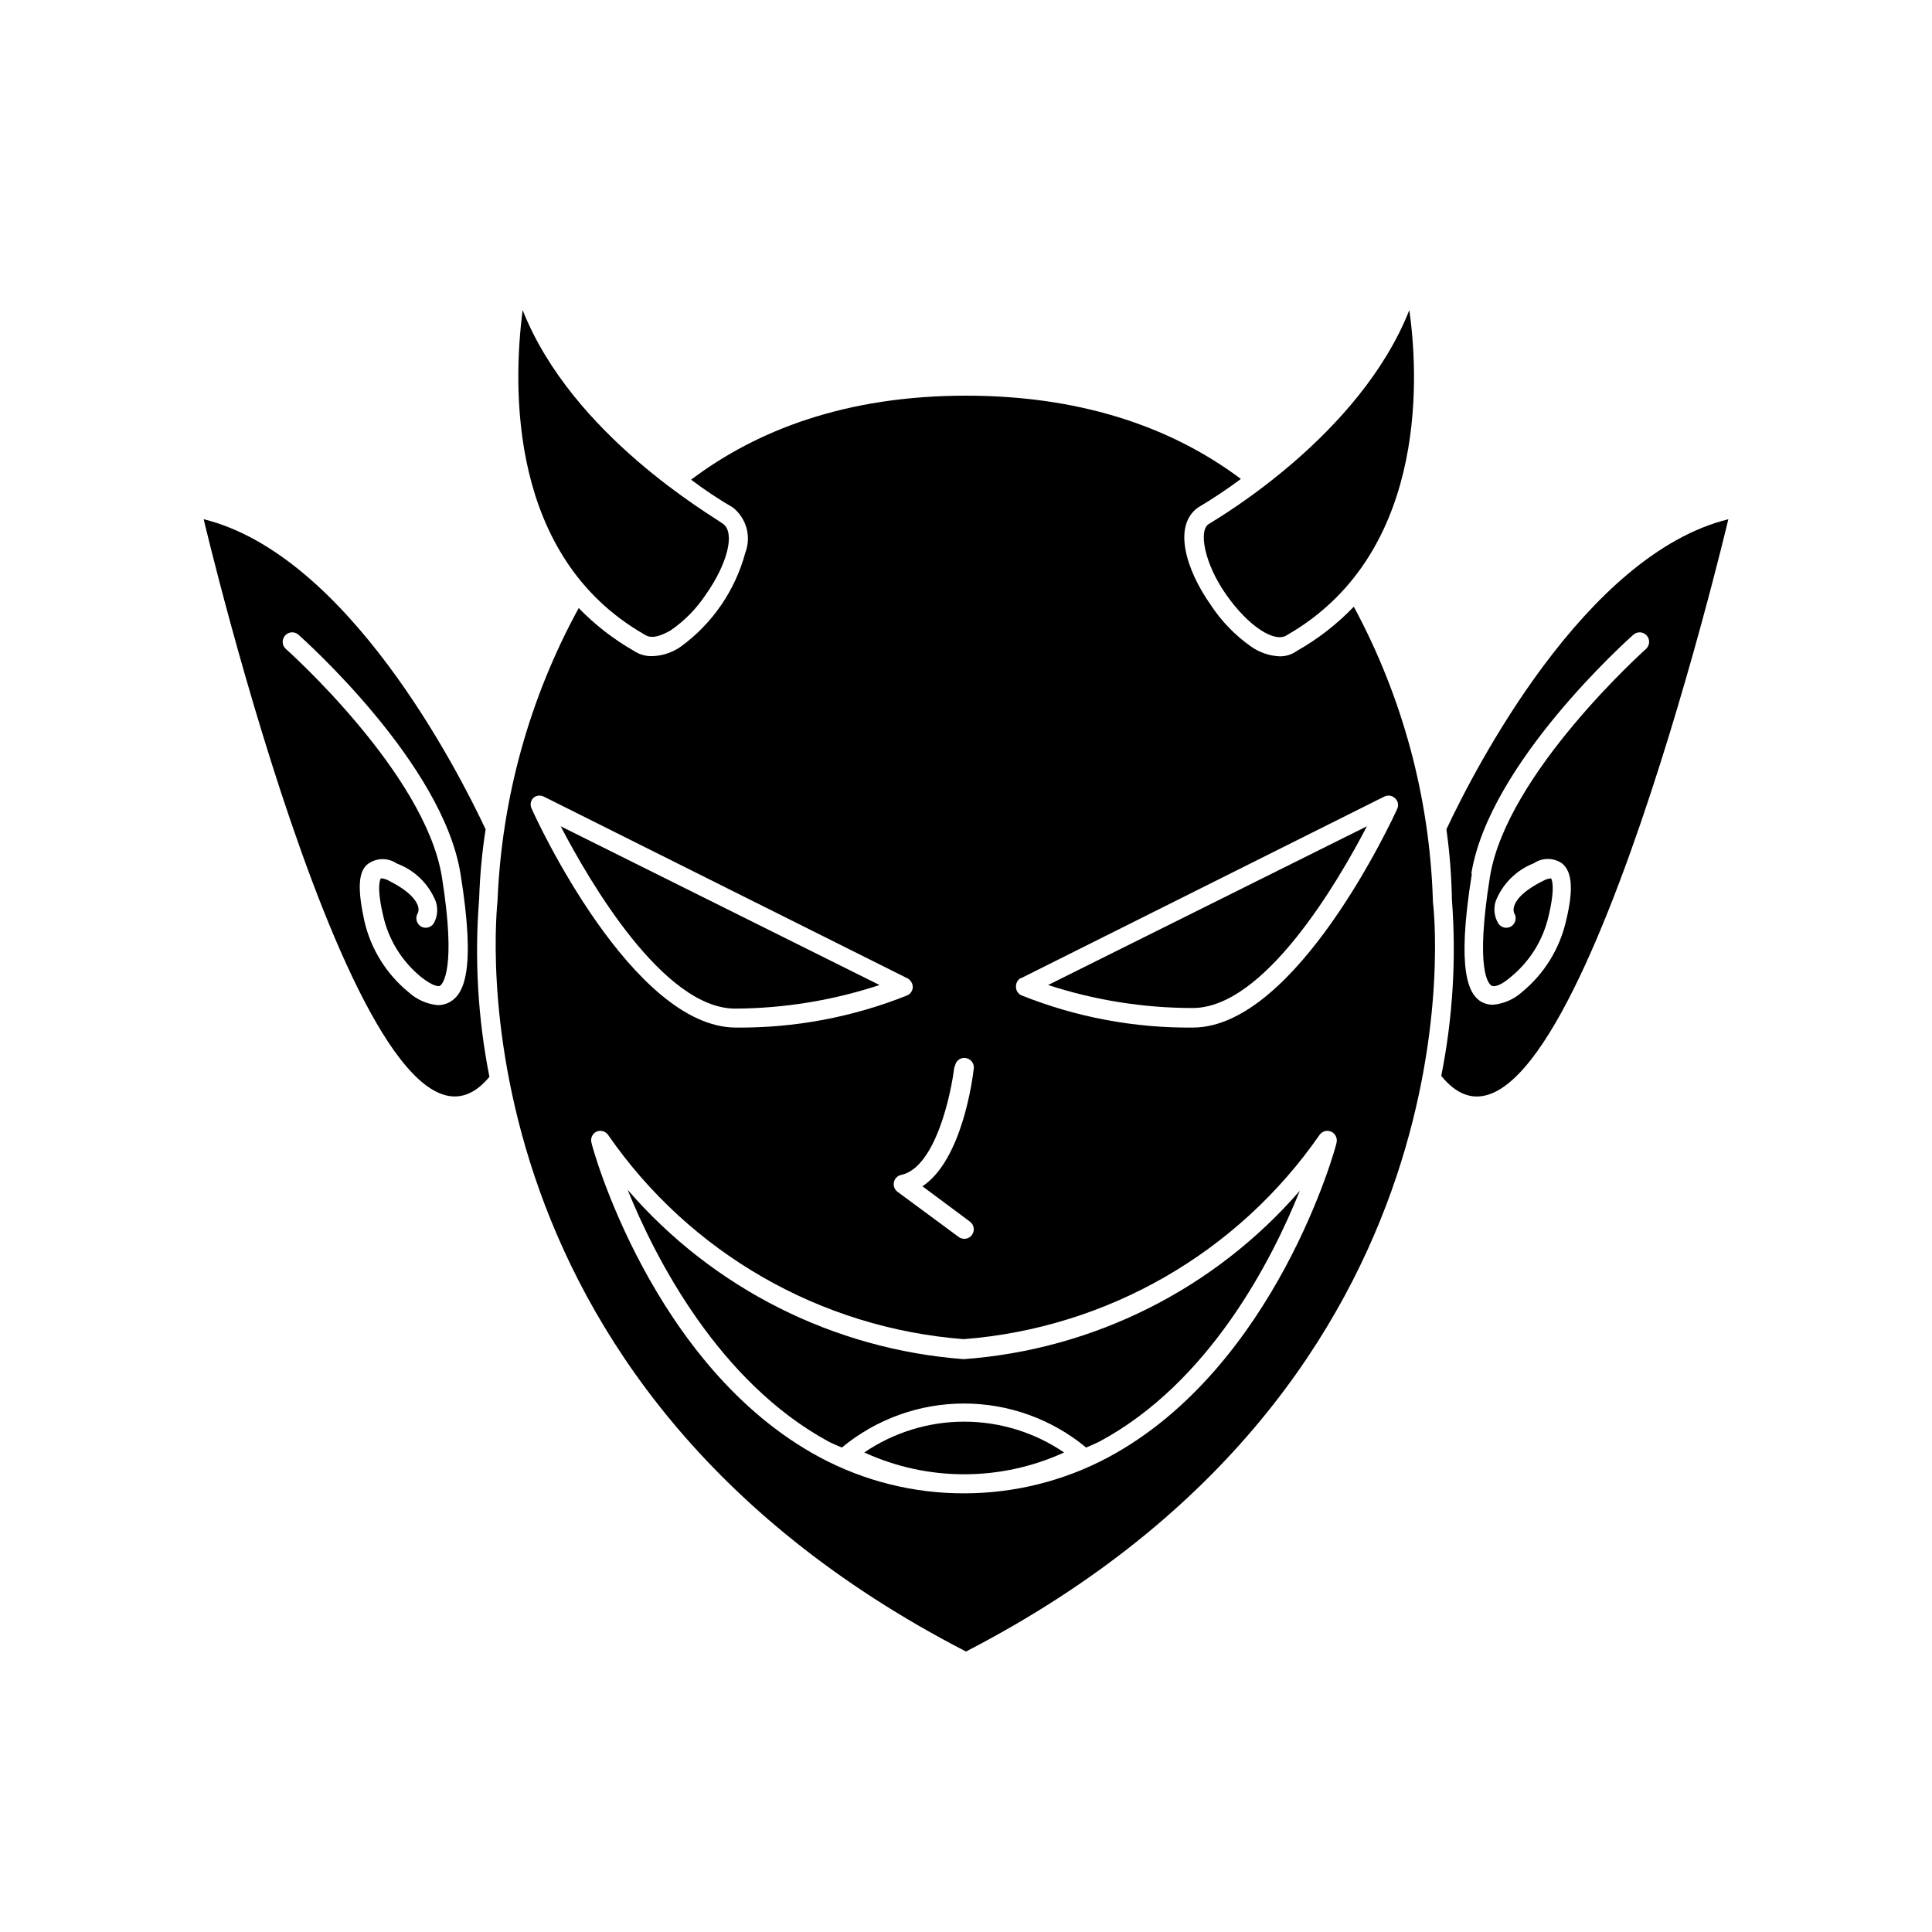 <?xml version="1.0" encoding="UTF-8"?>
<!-- Uploaded to: ICON Repo, www.iconrepo.com, Generator: ICON Repo Mixer Tools -->
<svg fill="#000000" width="800px" height="800px" version="1.1" viewBox="144 144 512 512" xmlns="http://www.w3.org/2000/svg">
 <g>
  <path d="m525.95 429.12c31.941 39.449 76.078-147.52 76.078-147.52-38.09 9.422-67.207 66.199-74.715 82.172 0.867 6.195 1.352 12.438 1.461 18.691 1.184 15.609 0.234 31.305-2.824 46.652zm7.961-53.555c4.684-29.223 41.465-62.02 43.023-63.43h0.004c1.051-0.844 2.578-0.715 3.469 0.301 0.891 1.012 0.828 2.547-0.145 3.481-0.352 0.352-36.98 33.051-41.414 60.457-3.981 24.887-0.352 28.363 0.402 28.816s2.469 0 5.039-2.215c5.066-4.102 8.613-9.773 10.078-16.125 2.016-8.363 0.707-10.078 0.656-10.078l-0.004 0.004c-0.727 0.066-1.43 0.289-2.062 0.656-5.894 2.922-7.356 5.492-7.707 6.75h-0.004c-0.176 0.574-0.176 1.188 0 1.762 0.766 1.172 0.449 2.738-0.703 3.527-1.172 0.75-2.727 0.41-3.477-0.754-1.062-1.758-1.32-3.887-0.707-5.848 1.801-4.617 5.457-8.273 10.078-10.074 2.262-1.547 5.242-1.547 7.504 0 2.719 2.168 3.074 7.004 1.109 15.113-1.668 7.434-5.762 14.098-11.637 18.945-2.16 1.965-4.902 3.168-7.809 3.426-1.117-0.012-2.207-0.305-3.176-0.859-3.074-1.965-6.598-7.656-2.367-33.855z"/>
  <path d="m273.7 429.37c-3.066-15.504-3.984-31.355-2.723-47.105 0.195-6.195 0.766-12.367 1.715-18.492-7.457-15.867-36.578-72.75-74.715-82.172 0 0 43.93 186.11 75.723 147.77zm-33.152-41.363c-1.762-8.16-1.762-13.199 1.109-15.164 2.262-1.547 5.242-1.547 7.504 0 4.719 1.742 8.473 5.406 10.328 10.074 0.645 1.926 0.445 4.031-0.551 5.797-0.754 1.164-2.309 1.504-3.477 0.754-1.156-0.789-1.473-2.356-0.707-3.527 0.223-0.602 0.223-1.262 0-1.863-0.402-1.258-1.914-3.777-7.656-6.648-0.656-0.402-1.402-0.629-2.168-0.656 0 0-1.359 1.613 0.656 10.078v-0.004c1.465 6.352 5.012 12.023 10.074 16.125 2.871 2.266 4.586 2.621 5.039 2.215 0.453-0.402 4.383-3.93 0.402-28.816-4.434-27.457-41.012-60.105-41.414-60.457-0.973-0.934-1.035-2.469-0.145-3.481 0.891-1.016 2.422-1.145 3.473-0.301 1.562 1.41 38.34 34.207 43.023 63.43 4.231 26.199 0.707 31.891-2.769 33.957-0.969 0.555-2.062 0.848-3.176 0.859-2.906-0.258-5.648-1.465-7.809-3.43-5.91-4.832-10.043-11.496-11.738-18.941z"/>
  <path d="m400 581.67c138.95-71.793 123.94-197.49 123.73-198.75v-0.352c-0.859-27.203-8.035-53.836-20.957-77.789-4.441 4.629-9.531 8.586-15.117 11.738-1.332 0.957-2.941 1.453-4.582 1.414-2.695-0.129-5.301-1.023-7.508-2.57-4.246-2.981-7.891-6.742-10.73-11.086-6.602-9.371-10.078-21.008-3.324-25.797l-0.004 0.004c3.91-2.316 7.695-4.84 11.336-7.559-19.293-14.457-43.781-22.066-72.848-22.066-31.793 0-55.422 9.117-72.852 22.27 3.566 2.68 7.281 5.152 11.133 7.406 3.566 2.871 4.871 7.715 3.227 11.988-2.695 9.984-8.723 18.75-17.082 24.84-2.203 1.551-4.812 2.426-7.504 2.519-1.793 0.066-3.562-0.445-5.039-1.461-5.348-3.059-10.23-6.859-14.512-11.285-13.043 23.824-20.402 50.344-21.512 77.484-0.051 1.562-15.062 127.26 124.14 199.05zm14.508-178.4 96.328-48.164c0.953-0.488 2.113-0.305 2.871 0.453 0.801 0.707 1.027 1.863 0.555 2.82-1.059 2.367-26.703 57.938-54.16 57.938-15.523 0.141-30.926-2.75-45.34-8.512-0.906-0.367-1.504-1.242-1.512-2.219-0.07-0.914 0.352-1.797 1.105-2.316zm-17.434 23.328h0.004c0.062-0.668 0.391-1.281 0.914-1.699 0.523-0.418 1.191-0.605 1.855-0.52 1.375 0.16 2.363 1.395 2.215 2.769-0.301 2.719-3.074 24.234-13.602 31.234l12.594 9.371v0.004c1.113 0.832 1.34 2.414 0.504 3.527-0.465 0.645-1.215 1.023-2.012 1.008-0.547 0.004-1.078-0.176-1.512-0.504l-16.172-11.941c-0.801-0.594-1.176-1.598-0.961-2.57 0.203-0.961 0.953-1.715 1.918-1.914 9.066-1.914 13.25-21.41 14.105-28.766zm-111.84-71.039c0.758-0.758 1.918-0.941 2.871-0.453l96.379 48.164c0.859 0.457 1.398 1.348 1.41 2.316-0.023 0.973-0.613 1.84-1.512 2.219-14.414 5.758-29.816 8.652-45.34 8.512-27.457 0-53.051-55.418-54.109-57.938-0.504-0.91-0.383-2.039 0.301-2.82zm16.777 88.367c1.098-0.52 2.414-0.18 3.125 0.809 21.648 31.336 56.281 51.234 94.262 54.156 37.98-2.957 72.613-22.844 94.312-54.156 0.711-0.988 2.023-1.328 3.125-0.809 1.082 0.535 1.648 1.75 1.359 2.922 0 0.605-15.973 59.449-60.457 83.332-11.75 6.277-24.867 9.562-38.188 9.57-13.379 0.043-26.555-3.25-38.34-9.57-44.438-23.879-60.457-82.727-60.457-83.332h-0.004c-0.324-1.148 0.203-2.367 1.262-2.922z"/>
  <path d="m338.84 411.29c12.996-0.062 25.898-2.172 38.238-6.25l-84.488-42.066c7.609 14.609 27.207 48.316 46.25 48.316z"/>
  <path d="m363.42 525.95c1.211 0.656 2.469 1.109 3.68 1.664 9.098-7.543 20.547-11.668 32.367-11.668s23.27 4.125 32.371 11.668c1.211-0.555 2.418-1.008 3.578-1.613 29.07-15.617 45.645-48.012 53.051-66.453-22.617 26.082-54.648 42.133-89.074 44.641-34.461-2.594-66.488-18.734-89.074-44.891 7.457 18.438 24.184 50.836 53.102 66.652z"/>
  <path d="m506.25 362.97-84.488 42.066c12.332 4.023 25.219 6.082 38.191 6.098 19.094 0.152 38.691-33.555 46.297-48.164z"/>
  <path d="m373.04 528.92c16.812 7.707 36.145 7.707 52.953 0-7.805-5.316-17.031-8.164-26.477-8.164-9.445 0-18.672 2.848-26.477 8.164z"/>
  <path d="m314.75 312.13c2.117 1.512 5.039 0 6.953-1.059 3.688-2.527 6.852-5.742 9.32-9.469 5.793-8.211 7.809-16.375 4.637-18.742-3.176-2.367-40.055-23.527-53.152-56.68-2.621 20.254-3.832 65.293 32.242 85.949z"/>
  <path d="m468.97 301.61c5.793 8.262 12.848 12.949 16.121 10.68 36.172-20.758 35.266-65.848 32.395-86.102-13.098 33.152-50.383 54.965-53.152 56.68-2.769 1.711-1.156 10.527 4.637 18.742z"/>
 </g>
</svg>